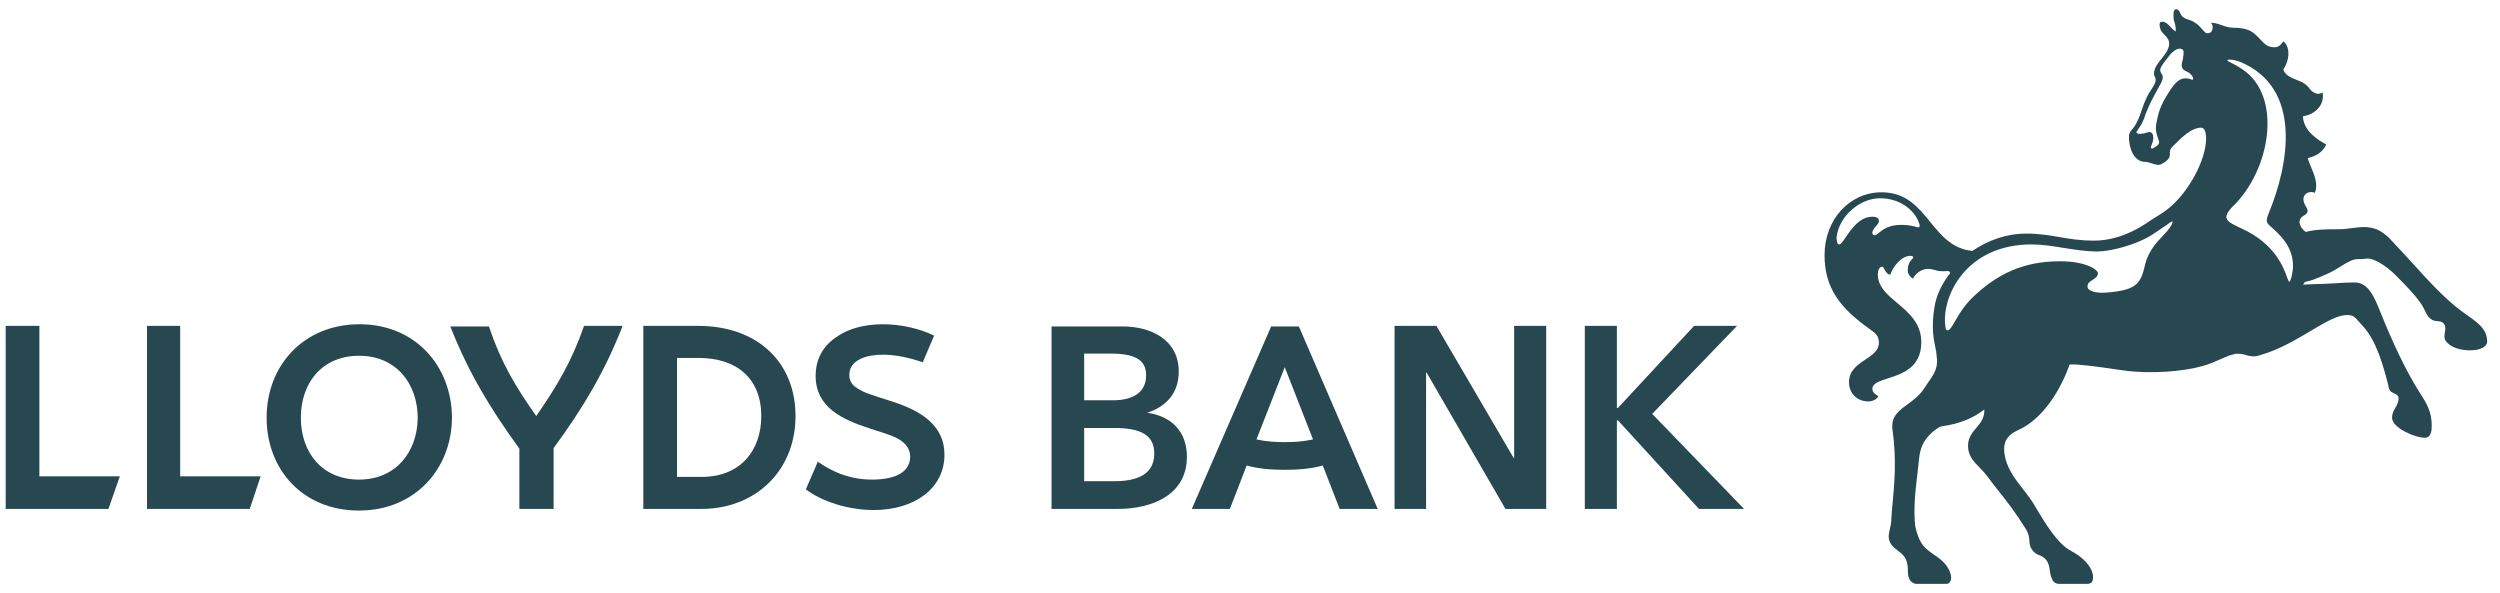 <svg width="135" height="32" viewBox="0 0 135 32" fill="none" xmlns="http://www.w3.org/2000/svg">
<g clip-path="url(#clip0_182_69)">
<path fill-rule="evenodd" clip-rule="evenodd" d="M133.234 17.026L133.234 17.026C133.8 17.422 134.307 17.777 134.307 18.449C134.307 18.683 134.013 18.918 133.368 18.918C132.869 18.918 132.34 18.771 132.076 18.42C131.97 18.283 131.997 18.116 132.023 17.95C132.048 17.794 132.073 17.638 131.988 17.51C131.9 17.369 131.758 17.355 131.615 17.341C131.52 17.332 131.424 17.323 131.342 17.276C131.126 17.141 131.084 17.056 130.942 16.77L130.902 16.689C130.726 16.279 130.109 15.604 129.375 14.871C128.759 14.255 128.113 13.932 127.82 13.962C127.614 13.991 127.555 13.991 127.35 13.991H127.35C127.036 13.991 126.753 14.167 126.414 14.378C126.184 14.522 125.927 14.681 125.618 14.812C125.09 15.047 124.796 15.164 124.473 15.223L124.356 15.369L125.031 15.34C125.354 15.34 125.721 15.318 126.088 15.296L126.088 15.296H126.088H126.088C126.455 15.274 126.822 15.252 127.145 15.252C127.79 15.252 128.113 15.839 128.377 16.455C128.876 17.686 129.61 19.475 130.52 20.971C130.57 21.05 130.618 21.126 130.665 21.2L130.665 21.2C131.035 21.78 131.313 22.214 131.313 22.995C131.313 23.259 131.283 23.64 130.931 23.64C130.432 23.64 129.17 23.112 129.17 22.555C129.17 22.335 129.258 22.181 129.346 22.027C129.434 21.873 129.522 21.719 129.522 21.499C129.522 21.357 129.403 21.3 129.279 21.241C129.173 21.19 129.064 21.138 129.023 21.03C128.7 19.71 128.319 18.39 127.585 17.598C127.509 17.517 127.446 17.444 127.39 17.381C127.167 17.125 127.069 17.012 126.763 17.012C126.557 17.012 126.352 17.07 126.176 17.129C125.768 17.28 125.305 17.556 124.786 17.866C123.998 18.335 123.082 18.881 122.037 19.182C121.696 19.291 121.502 19.235 121.295 19.176C121.111 19.124 120.917 19.068 120.599 19.123H120.657C120.381 19.182 120.141 19.29 119.876 19.41C119.606 19.532 119.31 19.665 118.925 19.769C117.898 20.062 116.108 20.209 114.669 20.003C114.551 19.986 114.428 19.969 114.303 19.951C113.347 19.812 112.256 19.655 111.763 19.681C111.323 20.913 110.413 22.555 109.033 23.2C108.299 23.523 108.094 23.963 108.299 24.784C108.461 25.412 108.864 25.93 109.261 26.439C109.512 26.762 109.761 27.082 109.943 27.423L109.986 27.495C110.429 28.233 111.112 29.371 111.822 29.74C112.556 30.122 113.025 30.679 113.025 31.177C113.025 31.412 112.937 31.529 112.702 31.529H111.205C110.971 31.529 110.853 31.383 110.824 31.295C110.733 31.126 110.711 30.964 110.689 30.804C110.662 30.603 110.635 30.406 110.472 30.21C110.357 30.079 110.261 30.039 110.153 29.994C110.067 29.959 109.973 29.92 109.855 29.828C109.615 29.588 109.602 29.409 109.587 29.206C109.575 29.036 109.561 28.849 109.415 28.596C108.8 27.618 108.412 27.129 107.995 26.604C107.774 26.326 107.546 26.039 107.272 25.664C107.151 25.51 107.021 25.377 106.896 25.249C106.567 24.912 106.274 24.611 106.274 24.08C106.274 23.63 106.497 23.366 106.719 23.105C106.945 22.838 107.169 22.574 107.155 22.115C106.568 22.555 105.892 22.878 104.836 23.024C104.689 23.053 104.337 23.317 104.19 23.493C103.838 23.845 103.691 24.227 103.632 24.755C103.605 25.044 103.57 25.334 103.536 25.624C103.425 26.566 103.314 27.508 103.427 28.45C103.632 29.242 103.779 29.506 104.425 29.946C104.836 30.21 105.305 30.591 105.364 31.177C105.364 31.324 105.305 31.529 105.1 31.529H103.485C103.339 31.529 103.192 31.412 103.133 31.324C103.029 31.134 103.027 30.984 103.025 30.816C103.024 30.698 103.023 30.571 102.986 30.415C102.917 30.067 102.689 29.891 102.468 29.721C102.224 29.532 101.988 29.349 101.988 28.948C101.988 28.851 102.014 28.744 102.043 28.618C102.085 28.441 102.135 28.226 102.135 27.951C102.148 27.728 102.172 27.473 102.198 27.189C102.294 26.169 102.423 24.783 102.194 23.2C102.105 22.492 102.519 22.19 103.002 21.837C103.321 21.604 103.669 21.349 103.926 20.942C104.1 20.675 104.17 20.578 104.217 20.513C104.273 20.435 104.297 20.403 104.425 20.179C104.644 19.769 104.607 19.461 104.578 19.208L104.571 19.153C104.571 19.058 104.546 18.937 104.513 18.782C104.424 18.365 104.283 17.701 104.454 16.631C104.542 15.985 104.865 15.311 105.305 14.754C105.305 14.724 105.305 14.636 105.159 14.636C104.778 14.671 104.622 14.624 104.474 14.58C104.37 14.549 104.271 14.519 104.102 14.519C103.691 14.519 103.368 14.871 103.309 15.047C103.104 14.959 103.016 14.724 103.016 14.607C103.016 14.372 103.074 14.167 103.28 13.962C103.368 13.874 103.28 13.815 103.162 13.815C102.663 13.815 102.194 14.431 102.076 14.841C101.901 14.806 101.82 14.655 101.758 14.54C101.716 14.463 101.683 14.402 101.636 14.402C101.489 14.402 101.401 14.607 101.401 14.812C101.401 15.48 101.908 15.907 102.451 16.364C103.077 16.891 103.75 17.458 103.75 18.478C103.75 19.853 102.718 20.185 101.944 20.434C101.479 20.584 101.108 20.703 101.108 21C101.108 21.147 101.225 21.294 101.431 21.382C101.343 21.587 101.108 21.675 100.873 21.675C100.286 21.675 99.846 21.235 99.846 20.648C99.846 20.005 100.307 19.698 100.737 19.412C101.111 19.163 101.46 18.93 101.46 18.508C101.46 18.132 101.267 17.991 101.046 17.831L101.046 17.831L101.046 17.831C101.009 17.803 100.97 17.775 100.932 17.745C99.405 16.66 98.525 15.575 98.525 13.786C98.525 11.85 99.875 10.384 101.607 10.384C102.927 10.384 103.581 11.186 104.232 11.985C104.826 12.714 105.417 13.439 106.509 13.551C107.36 12.964 108.387 12.613 109.385 12.613C110.123 12.613 110.654 12.705 111.193 12.799L111.193 12.799C111.747 12.896 112.31 12.994 113.113 12.994C113.759 12.994 114.816 12.818 116.078 11.938C116.25 11.82 116.386 11.738 116.512 11.662C116.729 11.53 116.914 11.417 117.194 11.175C118.184 10.332 119.116 8.68 119.131 7.48C119.126 7.116 119.038 6.894 118.867 6.894C118.338 6.894 117.839 7.392 117.311 7.92L117.311 7.92C117.168 8.063 117.17 8.177 117.172 8.289C117.175 8.453 117.178 8.614 116.724 8.859C116.564 8.947 116.382 8.886 116.199 8.823C116.079 8.782 115.959 8.741 115.843 8.741C115.227 8.741 114.963 8.008 114.963 7.392C114.963 7.191 115.054 7.081 115.159 6.955C115.222 6.88 115.289 6.798 115.344 6.688C115.513 6.366 115.586 6.149 115.658 5.93C115.725 5.731 115.791 5.531 115.931 5.251C116.001 5.088 116.094 4.949 116.179 4.821C116.308 4.627 116.419 4.46 116.401 4.283C116.401 4.225 116.379 4.181 116.357 4.137C116.335 4.093 116.313 4.049 116.313 3.99C116.313 3.682 116.518 3.425 116.724 3.169C116.929 2.912 117.135 2.656 117.135 2.348C117.135 2.141 117.003 2.005 116.876 1.874C116.788 1.783 116.702 1.694 116.665 1.585C116.577 1.321 116.636 1.233 116.636 1.233C116.665 1.175 116.695 1.175 116.753 1.175C116.95 1.175 117.071 1.306 117.202 1.448C117.285 1.539 117.373 1.634 117.487 1.702C117.504 1.469 117.464 1.34 117.426 1.219C117.397 1.126 117.37 1.037 117.37 0.911C117.37 0.893 117.369 0.874 117.369 0.854L117.369 0.854C117.366 0.705 117.361 0.5 117.516 0.5C117.635 0.5 117.676 0.588 117.723 0.691V0.691C117.757 0.766 117.794 0.849 117.869 0.911C117.986 0.999 118.096 1.035 118.206 1.072C118.316 1.109 118.426 1.145 118.544 1.233C118.714 1.341 118.843 1.49 118.944 1.606C119.036 1.711 119.105 1.79 119.16 1.79C119.483 1.849 119.571 1.439 119.395 1.233C119.568 1.219 119.748 1.282 119.942 1.35C120.143 1.421 120.359 1.497 120.599 1.497C121.332 1.497 121.597 1.702 121.743 1.82C121.878 1.938 121.982 2.049 122.073 2.147L122.074 2.147L122.074 2.147C122.3 2.389 122.453 2.553 122.83 2.553C123.085 2.553 123.231 2.334 123.293 2.24L123.299 2.23C123.651 2.494 123.681 3.169 123.299 3.755C123.396 4.066 123.726 4.197 124.031 4.318C124.186 4.38 124.335 4.439 124.444 4.518C124.605 4.635 124.671 4.723 124.727 4.797C124.782 4.87 124.826 4.929 124.943 4.987C125.119 5.105 125.295 5.075 125.413 4.987C125.559 5.632 125.031 6.19 124.356 6.278C124.385 7.099 125.237 7.597 125.618 7.803C125.383 8.301 124.972 8.448 124.62 8.536C124.654 8.682 124.724 8.848 124.799 9.026C124.979 9.456 125.189 9.957 125.002 10.413C124.767 10.296 124.385 10.413 124.385 10.765C124.385 10.914 124.455 11.035 124.517 11.144C124.626 11.336 124.712 11.487 124.356 11.674C124.121 11.821 124.062 12.173 124.503 12.525C125.09 12.378 125.647 12.378 126.323 12.378C126.532 12.378 126.772 12.348 127.007 12.318C127.234 12.289 127.456 12.261 127.644 12.261C128.319 12.261 128.73 12.525 129.229 13.082C129.583 13.453 129.929 13.833 130.271 14.209L130.271 14.209L130.271 14.209C131.146 15.172 131.999 16.111 132.927 16.806C133.029 16.882 133.132 16.954 133.233 17.025L133.234 17.025L133.234 17.026ZM113.965 15.78C115.374 15.633 115.608 15.311 115.843 14.255C115.961 13.756 116.313 13.229 116.636 12.906C116.694 12.839 116.753 12.777 116.812 12.714L116.812 12.714L116.812 12.714C116.959 12.559 117.105 12.403 117.252 12.173C117.262 12.148 117.272 12.126 117.281 12.105L117.281 12.104C117.326 12 117.35 11.943 117.252 11.967C117.165 12.037 116.952 12.18 116.751 12.315L116.751 12.315L116.75 12.316L116.75 12.316C116.614 12.407 116.484 12.495 116.401 12.554C115.403 13.258 113.876 13.58 113.289 13.58C112.628 13.58 112.013 13.48 111.413 13.383L111.413 13.383C110.84 13.29 110.281 13.199 109.708 13.199C106.186 13.199 104.865 15.956 105.041 17.569C105.07 17.833 105.1 17.833 105.188 17.833C105.29 17.833 105.393 17.654 105.549 17.383C105.75 17.031 106.041 16.524 106.538 16.044C107.83 14.812 109.239 14.108 111.235 14.108C112.673 14.108 113.289 14.578 113.289 14.754C113.289 14.925 113.143 15.02 113 15.113C112.849 15.211 112.702 15.306 112.732 15.487C112.702 15.633 113.025 15.897 113.965 15.78ZM99.674 12.805C99.521 13.03 99.406 13.199 99.317 13.199C99.216 13.199 99.202 13.09 99.181 12.929C99.178 12.903 99.174 12.876 99.17 12.847C99.287 11.674 100.432 10.706 101.518 10.706C102.604 10.706 103.397 11.351 103.632 12.055C103.733 12.334 103.571 12.284 103.45 12.247L103.45 12.247C103.431 12.241 103.413 12.235 103.397 12.231C103.162 12.173 102.927 12.143 102.663 12.143C101.991 12.143 101.678 12.396 101.474 12.561C101.375 12.641 101.302 12.701 101.225 12.701C101.137 12.701 101.107 12.642 101.107 12.583C101.107 12.443 101.207 12.328 101.3 12.219C101.382 12.124 101.46 12.034 101.46 11.938C101.46 11.821 101.401 11.703 101.107 11.703C100.426 11.703 99.977 12.362 99.674 12.805ZM118.104 3.873C117.81 3.755 117.751 3.609 117.869 3.228L117.871 3.214C117.928 2.842 117.955 2.67 117.781 2.641C117.634 2.582 117.429 2.7 117.223 2.905C117.178 2.965 117.125 3.032 117.069 3.101C116.909 3.3 116.731 3.523 116.665 3.697C116.629 3.829 116.672 3.898 116.718 3.969C116.782 4.07 116.85 4.178 116.695 4.489L116.636 4.595C116.215 5.357 116.098 5.57 115.873 6.131C115.719 6.615 115.598 6.785 115.497 6.927C115.464 6.974 115.433 7.018 115.403 7.07C115.256 7.245 115.579 7.275 115.932 7.158C116.313 7.011 116.342 7.48 116.196 7.803C116.078 8.037 116.166 8.125 116.489 7.861C116.638 7.743 116.598 7.639 116.535 7.471C116.473 7.306 116.387 7.08 116.431 6.718C116.548 6.072 116.665 5.691 117.076 5.046C117.429 4.489 117.722 4.078 118.309 4.283C118.544 4.401 118.427 4.019 118.104 3.873ZM123.507 14.985C123.319 14.461 122.853 13.168 121.068 12.349L121.06 12.345C120.244 11.966 119.925 11.819 120.569 11.146C122.594 9.21 123.299 5.193 121.068 3.726C120.84 3.574 120.635 3.469 120.491 3.396C120.357 3.327 120.276 3.285 120.276 3.257C120.276 3.198 120.598 3.198 120.98 3.345C124.326 4.753 123.622 8.829 122.506 11.527C122.328 11.983 122.391 12.037 122.667 12.277C122.8 12.393 122.982 12.551 123.211 12.818C124.121 13.844 123.769 14.9 123.681 15.135C123.619 15.294 123.589 15.211 123.507 14.985Z" fill="#274851"/>
<path d="M28.956 22.467C30.072 20.854 30.864 19.534 31.539 17.598H33.623C32.655 20.062 31.51 21.998 29.895 24.197V27.482H28.046V24.227C26.432 21.998 25.287 20.091 24.318 17.628H26.402C27.048 19.563 27.841 20.883 28.956 22.467Z" fill="#274851"/>
<path d="M48.065 21.646C47.156 21.352 46.627 21.206 46.304 20.971C45.952 20.766 45.864 20.502 45.864 20.238C45.864 19.827 46.099 19.563 46.451 19.387C46.803 19.211 47.273 19.153 47.684 19.153C48.33 19.153 49.063 19.299 49.827 19.563L50.443 18.126C49.68 17.745 48.653 17.51 47.684 17.51C46.686 17.51 45.805 17.745 45.189 18.185C44.426 18.683 44.044 19.417 44.044 20.297C44.044 21.998 45.482 22.643 46.891 23.112C47.478 23.317 48.095 23.464 48.506 23.699C48.917 23.933 49.151 24.256 49.151 24.666C49.151 25.136 48.858 25.458 48.564 25.605C48.212 25.81 47.654 25.898 47.097 25.898C45.776 25.898 44.837 25.4 44.161 24.93L43.516 26.426C44.367 27.071 45.776 27.541 47.185 27.541C49.357 27.541 51.001 26.397 51.001 24.549C51.001 22.936 49.68 22.144 48.065 21.646Z" fill="#274851"/>
<path d="M37.909 25.752H36.559V19.329H37.733C39.788 19.329 41.109 20.443 41.109 22.467C41.109 24.403 39.905 25.752 37.909 25.752ZM37.703 17.598H34.739V27.482H37.88C40.786 27.482 42.958 25.429 42.958 22.467C42.958 19.563 40.903 17.598 37.703 17.598Z" fill="#274851"/>
<path d="M60.13 25.986H58.545V23.112H60.188C61.597 23.112 62.331 23.493 62.331 24.491C62.331 25.81 61.069 25.986 60.13 25.986ZM58.545 19.094H59.954C61.275 19.094 61.891 19.417 61.891 20.267C61.891 21.118 61.275 21.616 60.1 21.616H58.545V19.094ZM61.95 22.291C63.007 21.939 63.652 21.206 63.652 20.062C63.652 18.332 62.126 17.628 60.629 17.628H56.783V27.482H60.365C62.214 27.482 64.093 26.72 64.093 24.666C64.093 23.288 63.241 22.467 61.95 22.291Z" fill="#274851"/>
<path d="M83.495 17.598H81.764V24.725H81.734L77.566 17.598H75.306V27.482H77.008V20.121H77.038L81.294 27.482H83.495V17.598Z" fill="#274851"/>
<path d="M89.219 22.35L93.799 17.598H91.48L87.37 22.027H87.311V17.598H85.58V27.482H87.311V22.701H87.37L91.744 27.482H94.18L89.219 22.35Z" fill="#274851"/>
<path d="M7.939 27.482H13.487L14.074 25.722H9.729V17.598H7.939V27.482Z" fill="#274851"/>
<path d="M0.307 27.482H5.855L6.471 25.722H2.127V17.598H0.307V27.482Z" fill="#274851"/>
<path d="M19.387 25.898C17.391 25.898 16.246 24.432 16.246 22.555C16.246 20.678 17.391 19.211 19.387 19.211C21.412 19.211 22.557 20.736 22.557 22.584C22.528 24.403 21.383 25.898 19.387 25.898ZM19.416 17.51C16.393 17.51 14.397 19.739 14.397 22.555C14.397 25.341 16.334 27.57 19.387 27.57C22.41 27.57 24.406 25.312 24.406 22.526C24.377 19.739 22.41 17.51 19.416 17.51Z" fill="#274851"/>
<path d="M69.376 25.37C70.11 25.37 70.815 25.312 71.431 25.136L72.341 27.482H74.396L70.139 17.628H68.642L64.357 27.482H66.412L67.322 25.136C67.938 25.312 68.642 25.37 69.376 25.37ZM69.376 23.875C68.848 23.875 68.378 23.845 67.85 23.728L69.376 19.827L70.903 23.728C70.374 23.845 69.905 23.875 69.376 23.875Z" fill="#274851"/>
<path d="M130.696 23.083C130.814 23.083 130.843 22.936 130.843 22.79C130.843 22.467 130.667 21.998 130.403 21.792C130.344 22.262 130.109 22.584 130.109 22.79C130.109 22.936 130.55 23.083 130.696 23.083Z" fill="#274851"/>
<path d="M133.514 18.537C133.69 18.537 133.955 18.478 133.955 18.332C133.955 18.068 133.544 17.598 133.191 17.481C133.426 17.95 133.191 18.537 133.514 18.537Z" fill="#274851"/>
<path d="M112.321 31.119C112.497 31.119 112.409 30.855 112.35 30.738C112.203 30.474 111.91 30.297 111.646 30.18C111.704 30.444 111.734 31.119 111.998 31.119H112.321Z" fill="#274851"/>
<path d="M104.601 31.119C104.777 31.119 104.66 30.855 104.571 30.738C104.425 30.474 104.102 30.297 103.838 30.18C103.896 30.444 103.955 31.119 104.219 31.119H104.601Z" fill="#274851"/>
</g>
<defs>
<clipPath id="clip0_182_69">
<rect width="134" height="31" fill="white" transform="translate(0.307 0.5)"/>
</clipPath>
</defs>
</svg>
